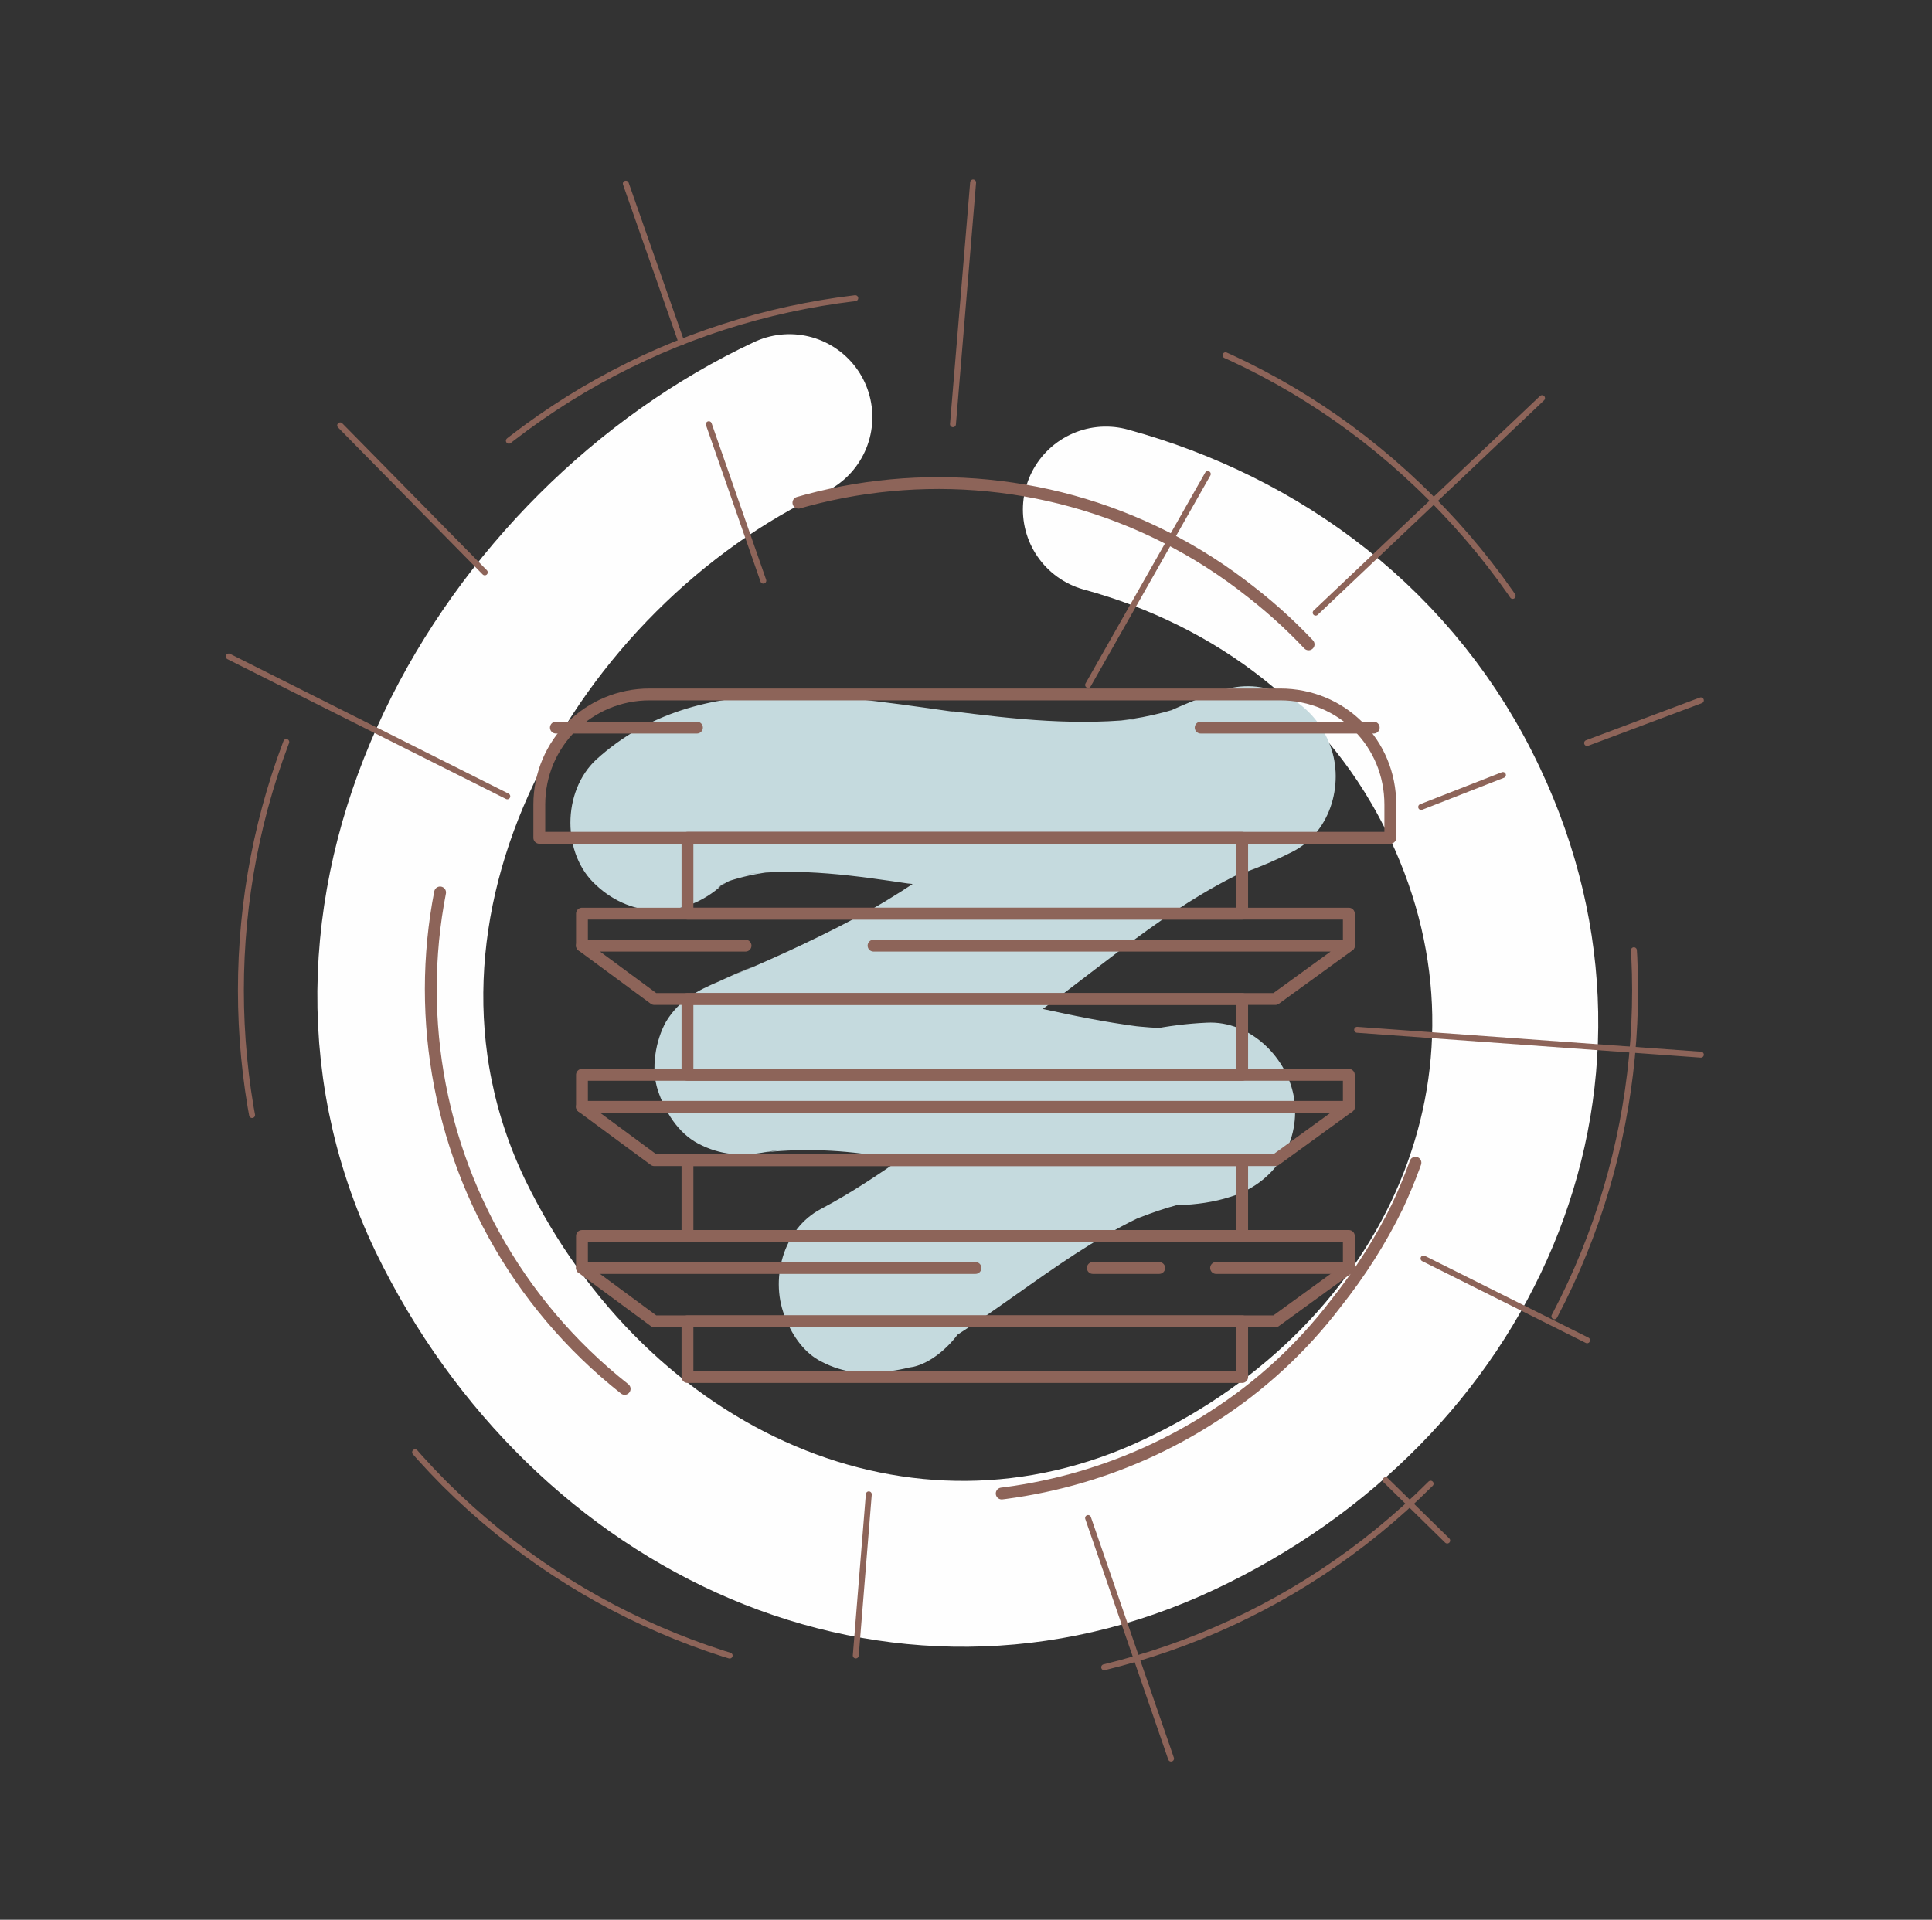 <svg width="163" height="162" viewBox="0 0 163 162" fill="none" xmlns="http://www.w3.org/2000/svg">
<rect x="0" y="0" width="163" height="162" fill="#333333" stroke="none"/>
<path d="M93.3 43C106.1 46.5 117.5 54.8 123.6 67.8C134.7 91.3 123.1 116.7 99.5 127.8C76 138.9 49.8 126.9 38 102.6C25.3 76.1 43.1 46.2 66.6 35.2" stroke="#FEFEFE" stroke-width="14" stroke-linecap="round" stroke-linejoin="round"/>
<path d="M50.3 74.7C47.4 72.1 47.4 66.8 50.3 64.1C59.1 56.1 71.5 58.9 82.2 60.3C81.533 60.233 80.867 60.133 80.2 60C85.6 60.7 91.1 61.3 96.6 60.6C95.933 60.667 95.267 60.733 94.6 60.8C97 60.5 99.4 59.9 101.7 58.9C101.1 59.167 100.5 59.433 99.9 59.7C100.433 59.5 100.967 59.267 101.5 59C103.433 63.533 105.367 68.1 107.3 72.7C106.367 72.967 105.467 73.267 104.6 73.6C105.2 73.4 105.8 73.167 106.4 72.9C99.5 75.8 93.9 80.8 87.9 85.2C80.8 90.5 72.8 93.9 64.7 97.2C63.367 92.4 62.033 87.6 60.7 82.8C67.2 81.7 73.4 82.1 79.8 83.4C85.2 84.4 90.5 85.9 95.9 86.6C95.233 86.533 94.567 86.467 93.9 86.4C96 86.6 98 86.9 100.1 86.7C99.433 86.767 98.767 86.833 98.1 86.9C98.7 86.833 99.267 86.733 99.8 86.6C100.467 91.467 101.133 96.367 101.8 101.3C101.067 101.3 100.367 101.367 99.7 101.5C100.367 101.367 101.033 101.267 101.7 101.2C99.5 101.5 97.5 102.2 95.5 103C96.1 102.733 96.7 102.467 97.3 102.2C89.9 105.4 84 111.2 76.9 114.9C74.967 110.367 73.033 105.8 71.1 101.2C71.633 101.133 72.2 101.067 72.8 101C74.9 100.6 76.6 100.7 78.5 101.7C80.3 102.6 81.4 104.4 82 106.2C82.6 108 82.2 110.4 81.2 112C80.4 113.4 78.5 115.2 76.7 115.4C76.167 115.533 75.633 115.633 75.1 115.7C73 116 71.2 115.9 69.3 114.9C67.9 114.2 66.9 112.8 66.3 111.3C64.9 108.1 66 103.7 69.3 102C74.4 99.3 78.8 95.6 83.7 92.5C89.1 89 95.2 86.6 101.8 86.3C105.5 86.1 108.7 89.3 109.2 92.8C109.7 96.6 107.4 99.9 103.8 101C101 101.9 97.9 101.8 95 101.5C92.067 101.167 89.167 100.7 86.3 100.1C81.5 99.1 76.7 97.9 71.8 97.2C72.467 97.267 73.133 97.367 73.8 97.5C70.6 97 67.3 96.9 64 97.3C64.667 97.233 65.333 97.133 66 97C65.6 97.067 65.167 97.133 64.7 97.2C62.6 97.6 60.8 97.5 58.9 96.5C57.2 95.6 56.1 93.8 55.5 92C54.9 90.2 55.3 87.8 56.2 86.2C57.3 84.4 58.8 83.6 60.7 82.8C61.7 82.333 62.7 81.9 63.7 81.5C63.1 81.767 62.5 82.033 61.9 82.3C65.9 80.6 69.8 78.8 73.6 76.7C76.9 74.8 80 72.6 83 70.3C89.3 65.4 95.5 60.7 103.3 58.2C106.9 57.1 110.7 59.2 112.1 62.6C113.5 65.8 112.4 70.2 109 71.9C103.7 74.6 97.9 75.8 92 75.9C86.2 76 80.5 75.1 74.9 74.3C75.567 74.367 76.233 74.467 76.9 74.6C72.2 73.9 67.5 73.2 62.8 73.8C63.467 73.733 64.133 73.667 64.8 73.6C63.4 73.8 62.1 74.1 60.8 74.6C61.333 74.4 61.9 74.167 62.5 73.9C62.033 74.1 61.533 74.333 61 74.6C59.8 75.4 61.5 74.4 61.5 74.2C61.5 74.3 61 74.7 60.9 74.7C57.8 77.5 53.4 77.6 50.3 74.7V74.7Z" fill="#C5DADE"/>
<path d="M117.3 70.7H45.5V67.9C45.5 62.7 49.7 58.6 54.8 58.6H108C113.2 58.6 117.3 62.7 117.3 67.9V70.7Z" stroke="#8D6459" stroke-linecap="round" stroke-linejoin="round"/>
<path d="M104.8 77.1H58V70.7H104.8V77.1Z" stroke="#8D6459" stroke-linecap="round" stroke-linejoin="round"/>
<path d="M58.8 61.4H46.9" stroke="#8D6459" stroke-linecap="round" stroke-linejoin="round"/>
<path d="M115.9 61.4H101.3" stroke="#8D6459" stroke-linecap="round" stroke-linejoin="round"/>
<path d="M49.1 79.8V77.1H113.8V79.8" stroke="#8D6459" stroke-linecap="round" stroke-linejoin="round"/>
<path d="M73.7 79.8H113.8L107.6 84.3H55.2L49.1 79.8H62.9" stroke="#8D6459" stroke-linecap="round" stroke-linejoin="round"/>
<path d="M104.8 90.7H58V84.3H104.8V90.7Z" stroke="#8D6459" stroke-linecap="round" stroke-linejoin="round"/>
<path d="M113.8 93.4H49.1V90.7H113.8V93.4Z" stroke="#8D6459" stroke-linecap="round" stroke-linejoin="round"/>
<path d="M113.8 93.4L107.6 97.9H55.2L49.1 93.4" stroke="#8D6459" stroke-linecap="round" stroke-linejoin="round"/>
<path d="M104.8 104.3H58V97.9H104.8V104.3Z" stroke="#8D6459" stroke-linecap="round" stroke-linejoin="round"/>
<path d="M97.8 107H92.2" stroke="#8D6459" stroke-linecap="round" stroke-linejoin="round"/>
<path d="M82.3 107H49.1V104.3H113.8V107H102.6" stroke="#8D6459" stroke-linecap="round" stroke-linejoin="round"/>
<path d="M113.8 107L107.6 111.5H55.2L49.1 107" stroke="#8D6459" stroke-linecap="round" stroke-linejoin="round"/>
<path d="M104.8 116.2H58V111.5H104.8V116.2Z" stroke="#8D6459" stroke-linecap="round" stroke-linejoin="round"/>
<path d="M120.7 125.2C97.8 148.1 60.5 148.1 37.5 125.2C14.6 102.2 14.6 64.9 37.5 42C60.5 19 97.8 19 120.7 42C143.7 64.9 143.7 102.2 120.7 125.2Z" stroke="#8D6459" stroke-width="0.5" stroke-linecap="round" stroke-linejoin="round" stroke-dasharray="32 32"/>
<path d="M52.7 117.2C34.1 102.5 30.9 75.6 45.5 57.1C60.2 38.5 87.1 35.3 105.6 50C121.6 62.5 126.2 84.1 117.9 101.8C116.5 104.667 114.767 107.4 112.7 110C109.8 113.8 106.3 117 102.4 119.5C87.5 129.2 67.4 128.8 52.7 117.2V117.2Z" stroke="#8D6459" stroke-linecap="round" stroke-linejoin="round" stroke-dasharray="47 47"/>
<path d="M59.8 35.8L64.4 49" stroke="#8D6459" stroke-width="0.5" stroke-linecap="round" stroke-linejoin="round"/>
<path d="M57.5 28.9L52.8 15.5" stroke="#8D6459" stroke-width="0.5" stroke-linecap="round" stroke-linejoin="round"/>
<path d="M91.8 128.1L98.8 148.4" stroke="#8D6459" stroke-width="0.5" stroke-linecap="round" stroke-linejoin="round"/>
<path d="M28.7 35.9L40.9 48.3" stroke="#8D6459" stroke-width="0.5" stroke-linecap="round" stroke-linejoin="round"/>
<path d="M122.1 130L116.9 124.9" stroke="#8D6459" stroke-width="0.5" stroke-linecap="round" stroke-linejoin="round"/>
<path d="M19.3 55.4L42.8 67.2" stroke="#8D6459" stroke-width="0.5" stroke-linecap="round" stroke-linejoin="round"/>
<path d="M120.1 106.2L133.9 113.1" stroke="#8D6459" stroke-width="0.5" stroke-linecap="round" stroke-linejoin="round"/>
<path d="M126.8 65.4L119.9 68.1" stroke="#8D6459" stroke-width="0.5" stroke-linecap="round" stroke-linejoin="round"/>
<path d="M133.9 62.7L143.5 59.1" stroke="#8D6459" stroke-width="0.5" stroke-linecap="round" stroke-linejoin="round"/>
<path d="M130.1 33.6L111 51.7" stroke="#8D6459" stroke-width="0.5" stroke-linecap="round" stroke-linejoin="round"/>
<path d="M101.9 40L91.8 57.8" stroke="#8D6459" stroke-width="0.5" stroke-linecap="round" stroke-linejoin="round"/>
<path d="M82.1 15.4L80.4 35.8" stroke="#8D6459" stroke-width="0.5" stroke-linecap="round" stroke-linejoin="round"/>
<path d="M73.3 126.1L72.2 139.7" stroke="#8D6459" stroke-width="0.5" stroke-linecap="round" stroke-linejoin="round"/>
<path d="M114.5 86.9L143.5 89" stroke="#8D6459" stroke-width="0.5" stroke-linecap="round" stroke-linejoin="round"/>
</svg>
